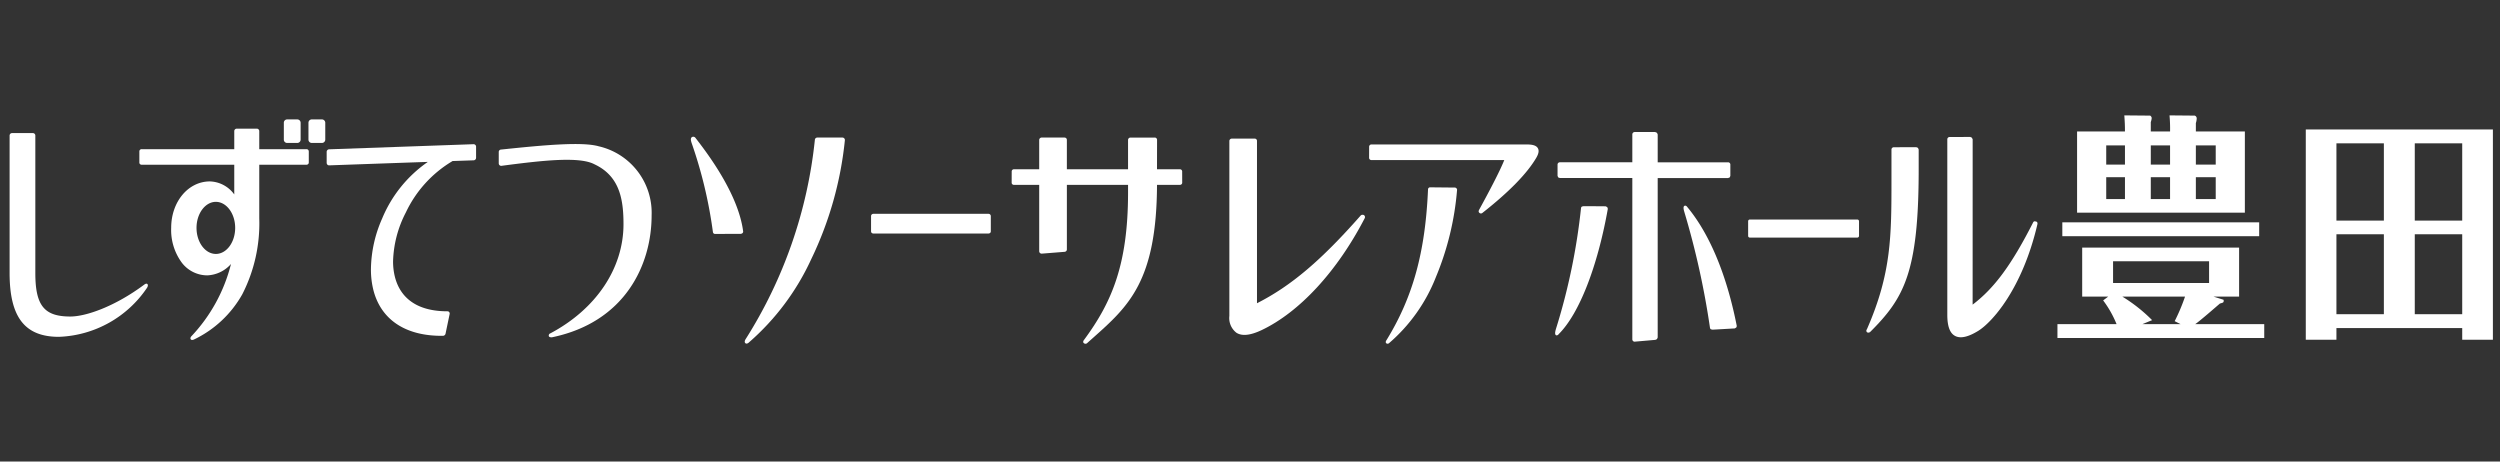 <svg xmlns="http://www.w3.org/2000/svg" width="325" height="60" viewBox="0 0 325 60"><rect x="0" y="0" width="325" height="60" fill="#333333" stroke="none"/><defs><style>.a{fill:#fff;}.svg-elem-origin-2{fill:none;}</style></defs><title>toyoda-fv-icon</title><path class="a" d="M128.506,27.798H113.537a.295.295,0,0,0-.3.292v1.984a.31.31,0,0,0,.088.209.37.37,0,0,0,.204.075h14.983a.377.377,0,0,0,.204-.075.291.291,0,0,0,.09-.209V28.089A.297.297,0,0,0,128.506,27.798Z"/><path class="a" d="M177.317,27.968h0a.366.366,0,0,0-.212-.046.324.324,0,0,0-.207.085c-5.146,5.848-9.067,9.171-13.49,11.415V18.314a.288.288,0,0,0-.323-.292h-2.942a.309.309,0,0,0-.326.299V41.07a2.411,2.411,0,0,0,.912,2.183c.726.473,1.821.351,3.284-.339,4.939-2.348,9.827-7.649,13.402-14.551A.308.308,0,0,0,177.317,27.968Z"/><path class="a" d="M90.417,17.932h0a.356.356,0,0,0-.449-.119c-.114.07-.23.227-.09.664l.015.06a58.571,58.571,0,0,1,2.788,11.64.333.333,0,0,0,.103.181.356.356,0,0,0,.238.054h-.021l3.317-.013a.071.071,0,0,0,.021-.003.48.48,0,0,0,.201-.103.318.318,0,0,0,.07-.163v-.049C95.976,25.129,91.791,19.707,90.417,17.932Z"/><path class="a" d="M109.522,17.883H106.247a.314.314,0,0,0-.315.313v-.01a59.976,59.976,0,0,1-9.021,25.936c-.14.235-.109.418-.008.493.044.044.22.139.491-.129a32.062,32.062,0,0,0,8.067-10.795,46.243,46.243,0,0,0,4.376-15.487A.321.321,0,0,0,109.522,17.883Z"/><path class="a" d="M153.391,22.006h-2.981c0-.23.008-3.833.008-3.833a.296.296,0,0,0-.323-.289H146.969a.316.316,0,0,0-.323.302V22.006h-7.954V18.172a.289.289,0,0,0-.103-.217.319.319,0,0,0-.212-.072h-2.95a.32.32,0,0,0-.331.302V22.006H131.81a.281.281,0,0,0-.289.284l-.005,1.457a.268.268,0,0,0,.088.209.302.302,0,0,0,.207.075h3.286v8.641a.318.318,0,0,0,.331.302c.005,0,2.95-.235,2.95-.235a.335.335,0,0,0,.212-.083.289.289,0,0,0,.103-.225v-8.4h7.954v.997c0,9.501-2.198,14.389-5.748,19.194a.368.368,0,0,0-.083.209.211.211,0,0,0,.07.165.329.329,0,0,0,.455,0c0-.008.741-.664.741-.664,4.624-4.113,8.282-7.368,8.329-19.901h2.981a.29.29,0,0,0,.202-.075.265.265,0,0,0,.093-.209l-.005-1.457A.284.284,0,0,0,153.391,22.006Z"/><path class="a" d="M189.107,24.383h.003l-3.172-.031a.274.274,0,0,0-.294.248C185.294,32.762,183.682,38.637,180.236,44.232a.415.415,0,0,0-.088.297l.088.116a.296.296,0,0,0,.346-.039,21.826,21.826,0,0,0,6.084-8.582,37.259,37.259,0,0,0,2.751-11.32.25.25,0,0,0-.078-.22A.289.289,0,0,0,189.107,24.383Z"/><path class="a" d="M199.894,19.224c-.263-.395-.901-.444-1.431-.444h-20.173a.294.294,0,0,0-.302.281l-.005,1.462a.288.288,0,0,0,.098.212.311.311,0,0,0,.202.075h17.272c-.604,1.522-2.067,4.268-3.302,6.523l-.031.124a.282.282,0,0,0,.129.235.288.288,0,0,0,.362-.013c3.48-2.731,5.833-5.154,7.019-7.192C200.049,19.931,200.099,19.526,199.894,19.224Z"/><path class="a" d="M61.562,18.746l-18.78.664a.332.332,0,0,0-.315.32v1.449a.354.354,0,0,0,.093.225.321.321,0,0,0,.227.093s10.555-.377,12.831-.449a16.724,16.724,0,0,0-5.939,7.362,16.691,16.691,0,0,0-1.457,6.577,10.862,10.862,0,0,0,.367,2.906C49.64,41.659,52.836,43.71,57.578,43.656a.351.351,0,0,0,.346-.294l.532-2.552a.285.285,0,0,0-.062-.238.265.265,0,0,0-.222-.103c-4.727,0-6.326-2.444-6.838-4.495a8.194,8.194,0,0,1-.235-2.01A14.593,14.593,0,0,1,52.763,27.614a15.389,15.389,0,0,1,6.076-6.68c.062,0,2.733-.093,2.733-.093a.329.329,0,0,0,.318-.325V19.066a.31.31,0,0,0-.095-.227A.339.339,0,0,0,61.562,18.746Z"/><path class="a" d="M77.828,19.017c-2.147-.607-7.019-.17-12.692.426a.309.309,0,0,0-.299.31v1.485a.323.323,0,0,0,.315.323h.013c5.494-.726,10.191-1.24,12.133-.194,3.304,1.55,3.756,4.647,3.756,7.778,0,5.722-3.549,11.023-9.491,14.182a.311.311,0,0,0-.222.349c.021.09.119.196.424.171,9.542-1.982,12.945-9.481,12.945-15.843A8.867,8.867,0,0,0,77.828,19.017Z"/><path class="a" d="M18.752,37.002c-3.854,2.87-7.605,4.146-9.607,4.146-3.4,0-4.552-1.416-4.552-5.66V17.622a.316.316,0,0,0-.318-.32H1.566a.315.315,0,0,0-.318.32V35.488c0,5.748,1.971,8.3,6.412,8.3a14.438,14.438,0,0,0,11.464-6.391c.095-.16.145-.359.036-.468C19.067,36.839,18.933,36.87,18.752,37.002Z"/><path class="a" d="M39.842,19.392H33.704V17.044a.317.317,0,0,0-.323-.318H30.775a.317.317,0,0,0-.32.318V19.392H18.414a.285.285,0,0,0-.297.284v1.459a.251.251,0,0,0,.088.199.285.285,0,0,0,.209.083H30.454v3.859a4.059,4.059,0,0,0-3.165-1.692c-2.826,0-5.035,2.648-5.035,6.037a7.152,7.152,0,0,0,1.385,4.531,4.181,4.181,0,0,0,3.296,1.646,4.363,4.363,0,0,0,3.095-1.48,21.187,21.187,0,0,1-5.146,9.393.39.39,0,0,0-.126.271.193.193,0,0,0,.039.129c.062.072.178.142.452.01a14.225,14.225,0,0,0,6.249-5.864A20.205,20.205,0,0,0,33.704,28.374V21.417h6.138a.288.288,0,0,0,.207-.083.248.248,0,0,0,.093-.199V19.676A.292.292,0,0,0,39.842,19.392Zm-11.78,13.619c-1.379,0-2.514-1.509-2.514-3.389,0-1.86,1.134-3.381,2.514-3.381s2.511,1.522,2.511,3.381C30.573,31.502,29.442,33.011,28.062,33.011Z"/><path class="a" d="M37.321,18.583h1.33a.433.433,0,0,0,.431-.434V15.956a.434.434,0,0,0-.431-.431H37.321a.427.427,0,0,0-.423.431V18.149A.426.426,0,0,0,37.321,18.583Z"/><path class="a" d="M41.852,15.524H40.526a.431.431,0,0,0-.426.431V18.149a.43.43,0,0,0,.426.434h1.325a.435.435,0,0,0,.434-.434V15.956A.436.436,0,0,0,41.852,15.524Z"/><path class="a" d="M215.502,23.145h9.15l.214-.083.08-.199V21.386a.294.294,0,0,0-.3-.287h-9.145V17.485l-.093-.22c-.01,0-.233-.101-.233-.101h-2.666a.31.31,0,0,0-.307.32v3.614h-9.421a.296.296,0,0,0-.3.287v1.477l.083.199.217.083h9.421v20.976a.299.299,0,0,0,.307.297c.008,0,2.694-.235,2.694-.235a1.288,1.288,0,0,1,.194-.085c.01-.005.103-.225.103-.225V23.145Z"/><path class="a" d="M241.453,28.539H227.473a.217.217,0,0,0-.215.227v1.906a.217.217,0,0,0,.215.214H241.453a.222.222,0,0,0,.22-.214V28.766A.221.221,0,0,0,241.453,28.539Z"/><polygon class="a" points="263.354 28.818 263.354 28.818 263.354 28.818 263.354 28.818"/><path class="a" d="M264.749,28.818l-.217-.052a.255.255,0,0,0-.204.108c-2.824,5.554-5.055,8.579-7.887,10.728,0-.181.005-21.493.005-21.493l-.106-.212-.204-.095-2.684.01a.296.296,0,0,0-.302.297V40.944q0,2.186.995,2.718c.695.387,1.718.16,3.048-.664,1.801-1.126,5.712-5.461,7.667-13.831.003-.036.013-.088.013-.106A.254.254,0,0,0,264.749,28.818Z"/><path class="a" d="M263.354,28.818l-.021-.026S263.349,28.818,263.354,28.818Z"/><path class="a" d="M249.115,19.133l-2.924.01a.3.3,0,0,0-.3.3v3.836c0,7.386,0,12.237-3.193,19.527a.283.283,0,0,0,.005.38.343.343,0,0,0,.418-.034.845.845,0,0,1-.083-.093.886.886,0,0,1,.088.093c4.384-4.379,6.303-7.701,6.303-21.131V19.443l-.093-.22Z"/><path class="a" d="M208.765,26.824c-.013-.01-2.919-.021-2.919-.021.026,0-.189.044-.189.044a.28.28,0,0,0-.124.202,81.102,81.102,0,0,1-3.268,15.737v.005c-.134.457-.134.705.031.796.116.039.245-.023.364-.181,2.627-2.625,5.009-8.703,6.352-16.225l.002-.054c0-.005-.059-.176-.059-.184C208.956,26.95,208.765,26.824,208.765,26.824Z"/><path class="a" d="M219.346,26.911c-.098-.145-.243-.212-.351-.158-.165.072-.176.318-.041.77h0a105.289,105.289,0,0,1,3.343,15.089.271.271,0,0,0,.129.201l.217.044c-.021.003,2.878-.163,2.878-.163.01,0,.207-.132.207-.132l.052-.163c0-.018-.008-.072-.008-.072C224.115,33.956,221.356,29.319,219.346,26.911Z"/><path class="a" d="M287.752,38.557l1.264.399c.063,0,.063.096.063.127,0,.256-.063.256-.49.377-.462.394-2.67,2.326-3.215,2.679H294.351v1.798H267.468V42.139h7.686a13.545,13.545,0,0,0-1.745-3.086l.66-.495H270.684V32.189h20.399V38.557Zm5.941-9.652v1.803H268.102V28.905ZM282.109,17.092A18.852,18.852,0,0,0,282.037,15l3.279.03a.379.379,0,0,1,.256.38,2.161,2.161,0,0,1-.11.592v1.09h6.37V27.65H270.02V17.092h6.224c0-.809-.022-1.255-.083-2.092l3.328.03c.113,0,.231.201.231.317a1.909,1.909,0,0,1-.118.523v1.222Zm-5.864,4.308V18.898h-2.436v2.502Zm-2.436,1.638v2.838h2.436V23.039Zm.889,10.924v2.827h12.482V33.962Zm8.776,8.176-.765-.385a24.521,24.521,0,0,0,1.346-3.196H275.903a20.615,20.615,0,0,1,3.871,3.061l-1.261.52Zm-1.366-20.738V18.898h-2.505v2.502Zm-2.505,1.638v2.838h2.505V23.039Zm8.441-1.638V18.898h-2.582v2.502Zm-2.582,1.638v2.838H288.044V23.039Z"/><path class="a" d="M303.736,42.645v1.519h-3.984V16.833h24.325V44.165H320.088V42.645Zm6.167-13.968V18.637h-6.167V28.677Zm0,12.173V30.458h-6.167V40.85ZM320.088,28.677V18.637h-6.167V28.677Zm-6.167,1.781V40.85h6.167V30.458Z"/><rect class="svg-elem-origin-2" width="325" height="60"/></svg>